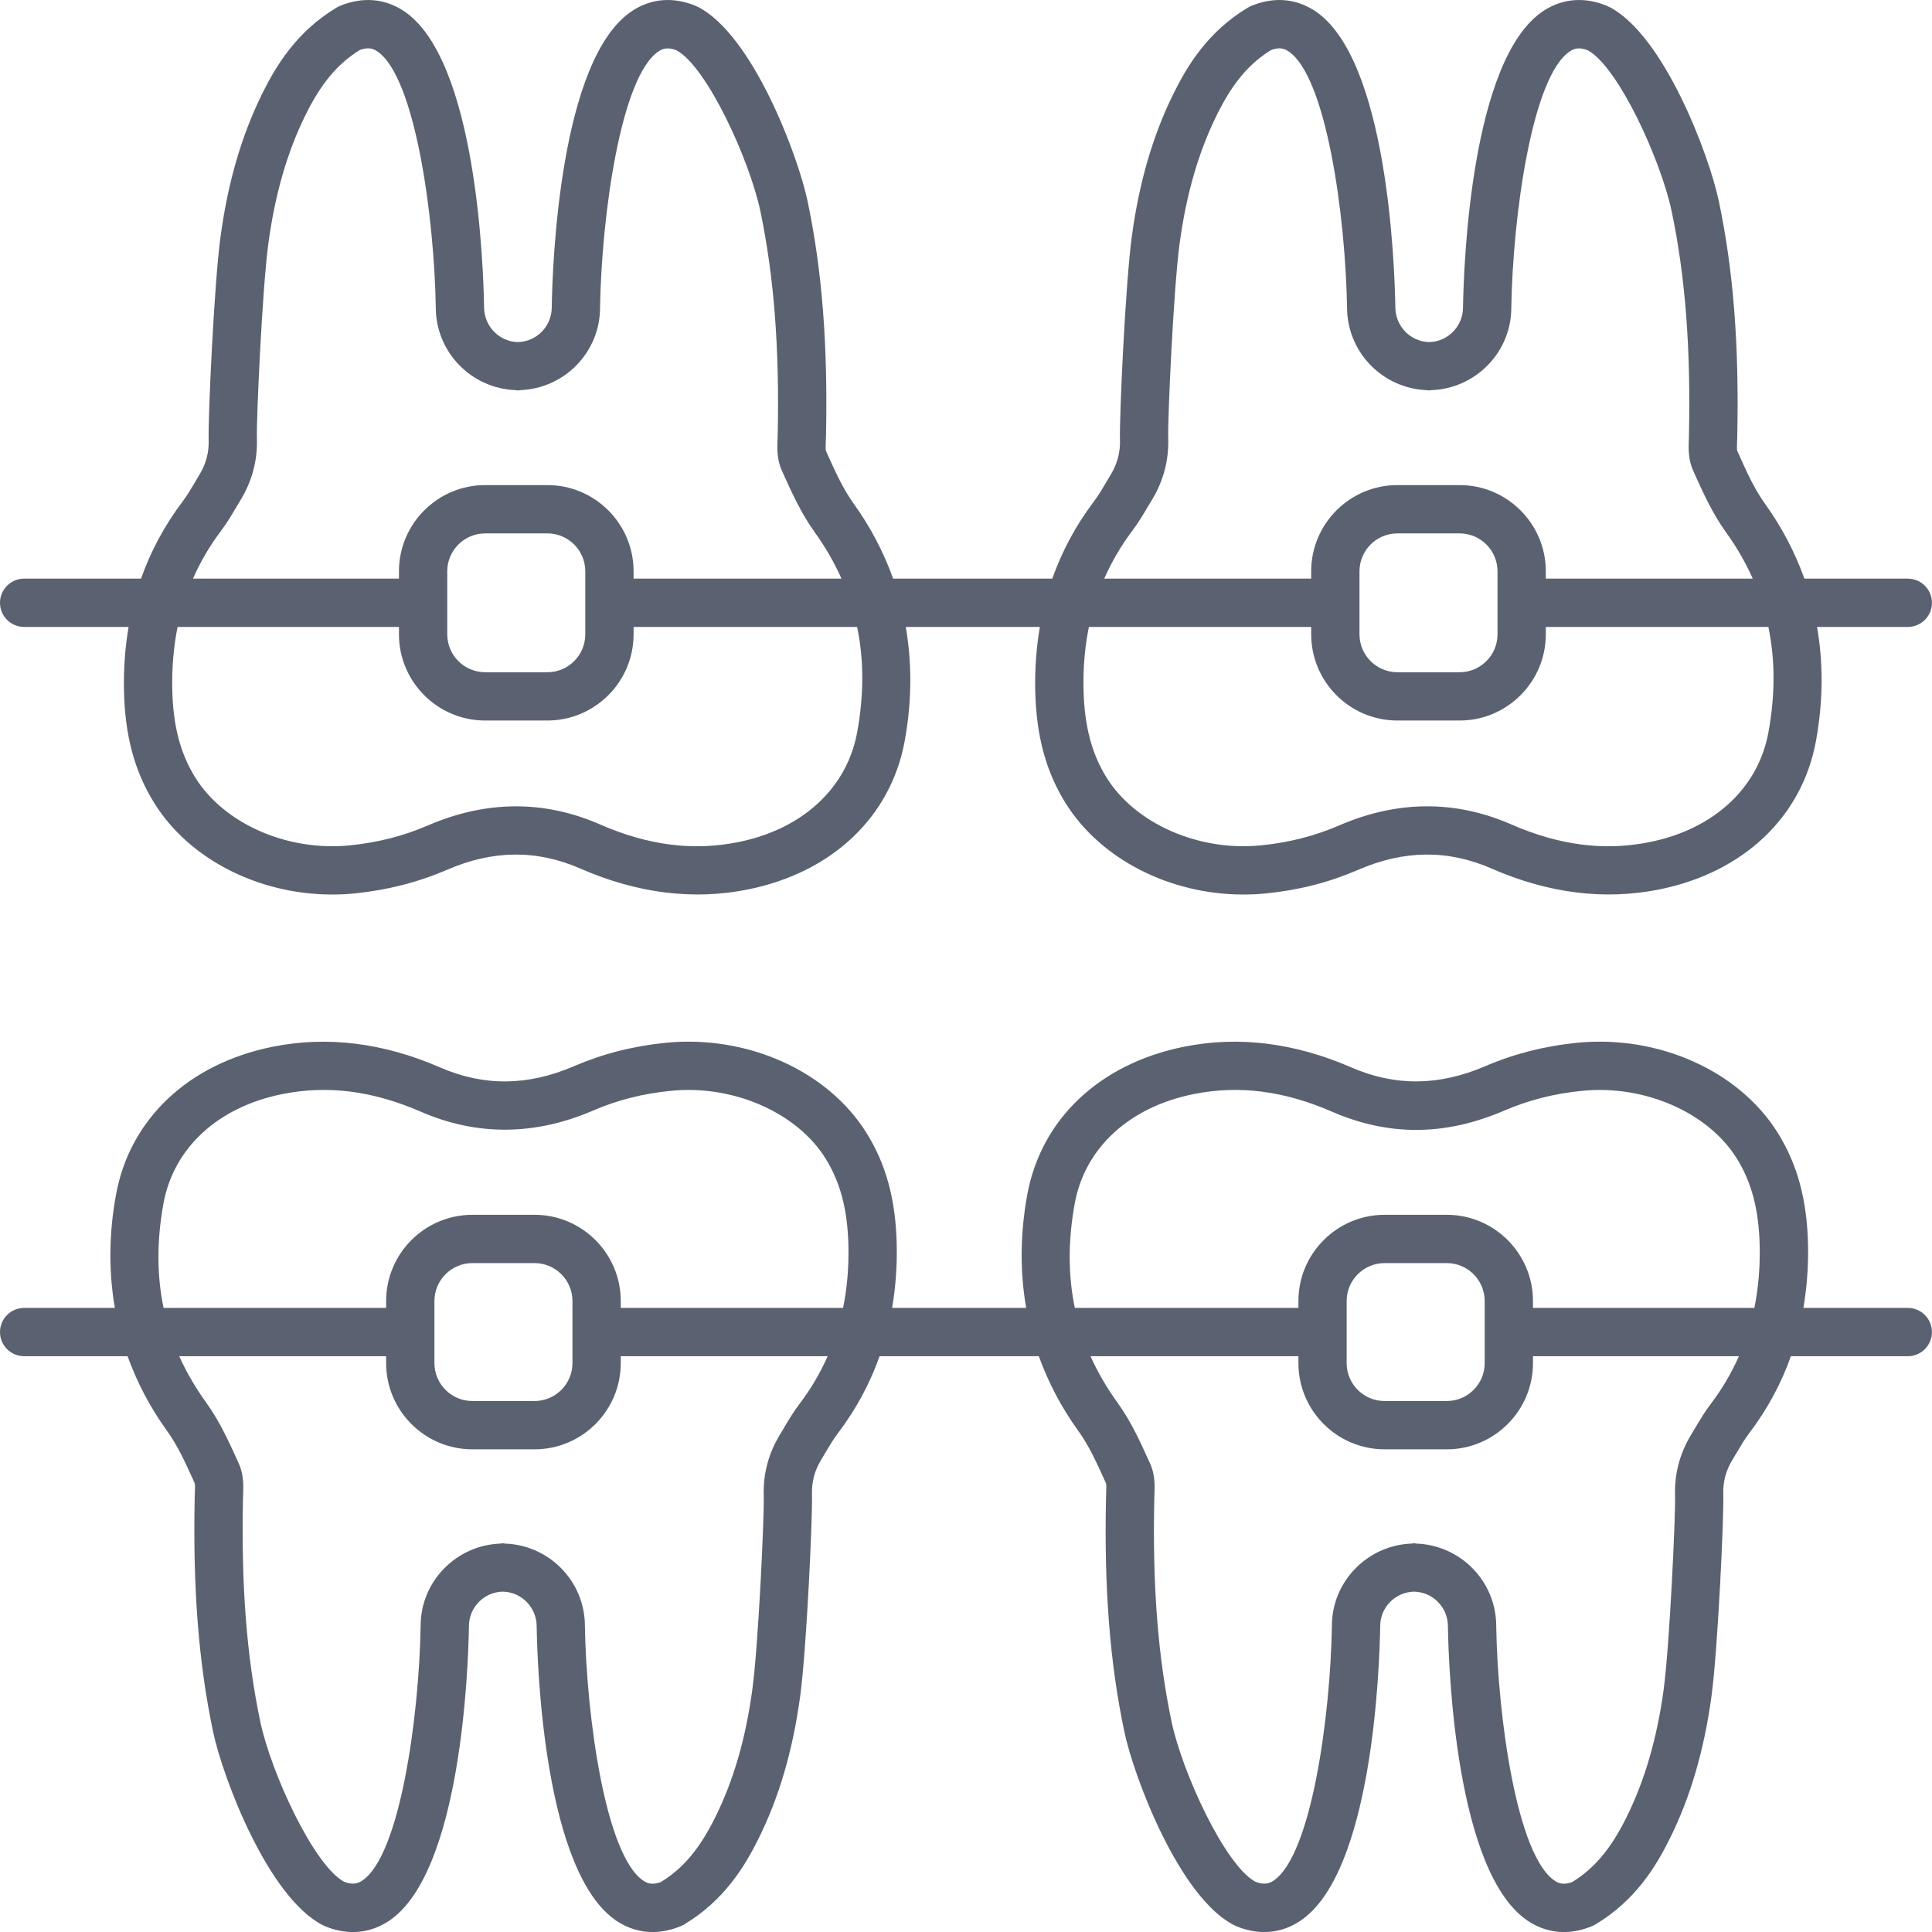 <svg width="36" height="36" viewBox="0 0 36 36" fill="none" xmlns="http://www.w3.org/2000/svg">
<path d="M35.549 10.782H33.622C33.448 10.296 33.207 9.83 32.889 9.388C32.691 9.112 32.548 8.795 32.397 8.459L32.371 8.402C32.362 8.374 32.366 8.285 32.368 8.227L32.371 8.138C32.408 6.43 32.299 5.035 32.028 3.748C31.85 2.899 31.008 0.651 29.983 0.127C29.978 0.124 29.972 0.125 29.967 0.123C29.961 0.12 29.958 0.115 29.952 0.112C29.531 -0.063 29.12 -0.032 28.763 0.201C27.404 1.091 27.274 4.954 27.261 5.727C27.261 6.08 26.979 6.367 26.631 6.374C26.282 6.367 26 6.08 26 5.719C25.987 4.954 25.857 1.091 24.498 0.201C24.141 -0.032 23.73 -0.063 23.309 0.112C23.29 0.121 23.27 0.131 23.252 0.142C22.504 0.59 22.119 1.233 21.867 1.743C21.482 2.522 21.228 3.392 21.09 4.404C20.969 5.296 20.855 7.805 20.869 8.194C20.877 8.428 20.82 8.641 20.696 8.846L20.619 8.976C20.544 9.103 20.469 9.231 20.379 9.35C20.041 9.797 19.788 10.274 19.608 10.782H16.642C16.468 10.296 16.227 9.83 15.909 9.388C15.71 9.111 15.566 8.792 15.414 8.455L15.39 8.402C15.382 8.374 15.385 8.285 15.387 8.227L15.391 8.138C15.428 6.432 15.319 5.037 15.048 3.748C14.869 2.899 14.027 0.651 13.003 0.127C12.997 0.124 12.991 0.125 12.986 0.122C12.98 0.12 12.977 0.115 12.972 0.112C12.55 -0.063 12.14 -0.032 11.783 0.201C10.424 1.09 10.293 4.954 10.281 5.727C10.281 6.08 9.999 6.367 9.65 6.374C9.302 6.367 9.02 6.08 9.02 5.719C9.007 4.954 8.877 1.091 7.518 0.201C7.161 -0.032 6.75 -0.063 6.329 0.112C6.309 0.121 6.29 0.131 6.271 0.142C5.524 0.59 5.139 1.233 4.887 1.743C4.503 2.521 4.248 3.392 4.11 4.405C3.988 5.298 3.875 7.807 3.888 8.194C3.896 8.428 3.84 8.642 3.716 8.846L3.64 8.974C3.564 9.102 3.489 9.23 3.399 9.35C3.061 9.797 2.808 10.274 2.628 10.782H0.45C0.201 10.782 0 10.984 0 11.232C0 11.481 0.201 11.682 0.45 11.682H2.396C2.332 12.061 2.301 12.454 2.31 12.87C2.328 13.71 2.508 14.377 2.878 14.969C3.532 16.016 4.826 16.668 6.187 16.668C6.326 16.668 6.466 16.662 6.606 16.648C7.213 16.587 7.791 16.44 8.325 16.209C9.186 15.836 10.002 15.829 10.82 16.187C11.874 16.647 12.921 16.778 13.937 16.574C15.508 16.256 16.601 15.22 16.859 13.801C16.993 13.062 16.994 12.355 16.878 11.682H19.376C19.312 12.061 19.281 12.454 19.29 12.87C19.309 13.712 19.489 14.379 19.858 14.969C20.513 16.016 21.806 16.668 23.167 16.668C23.307 16.668 23.447 16.662 23.586 16.648C24.201 16.587 24.763 16.443 25.305 16.209C26.166 15.836 26.982 15.829 27.8 16.187C28.854 16.648 29.902 16.777 30.917 16.574C32.489 16.256 33.582 15.22 33.839 13.801C33.973 13.062 33.975 12.355 33.858 11.682H35.549C35.798 11.682 35.999 11.481 35.999 11.232C35.999 10.984 35.798 10.782 35.549 10.782ZM4.118 9.892C4.233 9.739 4.325 9.583 4.414 9.432L4.486 9.312C4.7 8.958 4.801 8.571 4.787 8.163C4.776 7.821 4.886 5.378 5.002 4.526C5.127 3.611 5.353 2.831 5.693 2.142C5.984 1.554 6.288 1.19 6.704 0.932C6.864 0.873 6.953 0.907 7.025 0.954C7.733 1.418 8.092 4.028 8.12 5.727C8.12 6.563 8.785 7.242 9.613 7.27C9.621 7.27 9.629 7.275 9.638 7.275C9.642 7.275 9.646 7.274 9.65 7.274C9.655 7.274 9.659 7.275 9.663 7.275C9.672 7.275 9.679 7.27 9.688 7.27C10.516 7.242 11.181 6.563 11.181 5.734C11.209 4.028 11.567 1.418 12.276 0.954C12.349 0.906 12.443 0.873 12.607 0.938C13.179 1.251 13.969 2.99 14.168 3.933C14.423 5.153 14.526 6.483 14.491 8.12L14.488 8.191C14.482 8.346 14.473 8.559 14.568 8.767L14.594 8.825C14.758 9.188 14.927 9.563 15.178 9.913C15.381 10.194 15.547 10.484 15.68 10.782H11.806V10.645C11.806 9.76 11.085 9.039 10.2 9.039H9.04C8.155 9.039 7.434 9.76 7.434 10.645V10.782H3.596C3.733 10.471 3.905 10.174 4.118 9.892ZM10.906 10.645V11.82C10.906 12.209 10.589 12.526 10.2 12.526H9.04C8.651 12.526 8.334 12.209 8.334 11.82V10.645C8.334 10.256 8.651 9.939 9.04 9.939H10.2C10.589 9.939 10.906 10.256 10.906 10.645ZM15.973 13.64C15.784 14.683 14.956 15.45 13.758 15.691C12.918 15.861 12.075 15.753 11.18 15.362C10.136 14.905 9.055 14.913 7.968 15.383C7.513 15.579 7.038 15.7 6.517 15.752C5.355 15.869 4.176 15.349 3.641 14.492C3.361 14.044 3.224 13.522 3.21 12.85C3.201 12.438 3.235 12.05 3.309 11.682H7.434V11.82C7.434 12.705 8.155 13.426 9.04 13.426H10.2C11.085 13.426 11.806 12.705 11.806 11.82V11.682H15.971C16.099 12.294 16.099 12.944 15.973 13.64ZM21.097 9.892C21.213 9.739 21.305 9.584 21.393 9.434L21.466 9.313C21.68 8.959 21.782 8.572 21.768 8.163C21.756 7.82 21.866 5.376 21.982 4.526C22.107 3.612 22.333 2.832 22.674 2.142C22.964 1.554 23.268 1.19 23.685 0.932C23.844 0.873 23.934 0.907 24.005 0.954C24.714 1.418 25.072 4.028 25.1 5.727C25.1 6.563 25.765 7.242 26.593 7.27C26.602 7.27 26.609 7.275 26.618 7.275C26.622 7.275 26.626 7.274 26.631 7.274C26.635 7.274 26.639 7.275 26.643 7.275C26.652 7.275 26.659 7.27 26.668 7.27C27.496 7.242 28.161 6.563 28.161 5.734C28.189 4.028 28.547 1.418 29.256 0.954C29.33 0.906 29.423 0.873 29.588 0.938C30.16 1.253 30.949 2.991 31.148 3.933C31.404 5.151 31.506 6.481 31.471 8.12L31.469 8.191C31.463 8.346 31.454 8.559 31.549 8.767L31.576 8.829C31.739 9.191 31.908 9.564 32.158 9.913C32.361 10.194 32.527 10.484 32.66 10.782H28.804V10.645C28.804 9.76 28.083 9.039 27.198 9.039H26.038C25.153 9.039 24.432 9.76 24.432 10.645V10.782H20.576C20.713 10.471 20.885 10.174 21.097 9.892ZM27.904 10.645V11.82C27.904 12.209 27.587 12.526 27.198 12.526H26.038C25.649 12.526 25.332 12.209 25.332 11.82V10.645C25.332 10.256 25.649 9.939 26.038 9.939H27.198C27.587 9.939 27.904 10.256 27.904 10.645ZM32.953 13.641C32.764 14.683 31.936 15.45 30.739 15.691C29.9 15.861 29.055 15.753 28.161 15.362C27.116 14.905 26.034 14.912 24.948 15.383C24.492 15.579 24.018 15.7 23.497 15.752C22.337 15.869 21.157 15.349 20.621 14.492C20.342 14.045 20.205 13.523 20.19 12.85C20.181 12.438 20.215 12.05 20.29 11.682H24.432V11.82C24.432 12.705 25.153 13.426 26.038 13.426H27.198C28.083 13.426 28.804 12.705 28.804 11.82V11.682H32.951C33.079 12.294 33.079 12.944 32.953 13.641Z" fill="#5A6271"/>
<path d="M35.549 24.371H33.604C33.667 23.995 33.699 23.604 33.69 23.192C33.671 22.355 33.491 21.69 33.121 21.101C32.4 19.952 30.905 19.283 29.393 19.43C28.787 19.49 28.209 19.637 27.675 19.867C26.814 20.237 25.997 20.245 25.178 19.889C24.124 19.43 23.076 19.3 22.063 19.504C20.491 19.82 19.398 20.852 19.141 22.264C19.007 23 19.005 23.702 19.121 24.371H16.623C16.687 23.995 16.718 23.604 16.709 23.192C16.691 22.354 16.51 21.689 16.14 21.101C15.419 19.952 13.925 19.283 12.413 19.43C11.799 19.491 11.237 19.634 10.695 19.867C9.834 20.238 9.017 20.245 8.198 19.889C7.144 19.43 6.095 19.301 5.083 19.504C3.51 19.82 2.418 20.852 2.161 22.264C2.027 23 2.025 23.702 2.14 24.371H0.45C0.201 24.371 0 24.573 0 24.821C0 25.07 0.201 25.271 0.45 25.271H2.377C2.552 25.755 2.793 26.219 3.11 26.659C3.308 26.933 3.451 27.248 3.603 27.582L3.628 27.639C3.637 27.667 3.633 27.754 3.631 27.812L3.628 27.9C3.592 29.601 3.701 30.989 3.971 32.27C4.149 33.115 4.991 35.353 6.017 35.874C6.022 35.877 6.028 35.877 6.033 35.879C6.039 35.882 6.042 35.887 6.048 35.889C6.227 35.964 6.405 36.001 6.578 36.001C6.81 36.001 7.033 35.933 7.239 35.799C8.595 34.909 8.726 31.068 8.738 30.3C8.738 29.95 9.02 29.665 9.369 29.658C9.717 29.665 10 29.95 10 30.307C10.012 31.068 10.142 34.909 11.498 35.799C11.704 35.933 11.927 36.001 12.159 36.001C12.332 36.001 12.51 35.964 12.689 35.889C12.709 35.881 12.728 35.871 12.747 35.86C13.494 35.414 13.88 34.773 14.132 34.265C14.517 33.49 14.771 32.623 14.909 31.616C15.03 30.729 15.144 28.232 15.13 27.844C15.123 27.613 15.179 27.401 15.303 27.198L15.38 27.068C15.455 26.942 15.53 26.815 15.62 26.697C15.957 26.252 16.21 25.777 16.39 25.271H19.357C19.532 25.755 19.773 26.219 20.09 26.659C20.289 26.934 20.433 27.251 20.585 27.586L20.609 27.639C20.617 27.667 20.614 27.754 20.612 27.812L20.609 27.9C20.572 29.598 20.68 30.987 20.951 32.27C21.13 33.115 21.973 35.353 22.997 35.874C23.003 35.877 23.009 35.877 23.014 35.879C23.019 35.882 23.023 35.887 23.029 35.889C23.208 35.964 23.386 36.001 23.558 36.001C23.791 36.001 24.014 35.933 24.219 35.799C25.576 34.909 25.706 31.068 25.718 30.3C25.718 29.95 26 29.665 26.349 29.658C26.698 29.665 26.98 29.95 26.98 30.307C26.992 31.068 27.122 34.909 28.479 35.799C28.684 35.933 28.907 36.001 29.14 36.001C29.312 36.001 29.49 35.964 29.669 35.889C29.69 35.881 29.709 35.871 29.727 35.86C30.474 35.414 30.86 34.773 31.112 34.265C31.497 33.491 31.751 32.624 31.89 31.616C32.011 30.726 32.125 28.23 32.111 27.844C32.103 27.613 32.159 27.401 32.283 27.198L32.36 27.07C32.435 26.943 32.51 26.815 32.6 26.697C32.937 26.252 33.191 25.777 33.371 25.271H35.549C35.798 25.271 35.999 25.07 35.999 24.821C35.999 24.573 35.798 24.371 35.549 24.371ZM3.046 22.426C3.235 21.389 4.062 20.627 5.26 20.387C6.102 20.217 6.945 20.325 7.839 20.714C8.884 21.169 9.965 21.162 11.051 20.694C11.506 20.497 11.98 20.377 12.502 20.326C13.658 20.209 14.843 20.727 15.378 21.579C15.658 22.024 15.794 22.543 15.809 23.211C15.818 23.62 15.784 24.006 15.71 24.371H11.567V24.243C11.567 23.357 10.846 22.636 9.961 22.636H8.802C7.916 22.636 7.195 23.357 7.195 24.243V24.371H3.048C2.921 23.763 2.92 23.117 3.046 22.426ZM10.667 24.243V25.4C10.667 25.789 10.35 26.106 9.961 26.106H8.802C8.412 26.106 8.095 25.789 8.095 25.4V24.243C8.095 23.853 8.412 23.536 8.802 23.536H9.961C10.35 23.536 10.667 23.853 10.667 24.243ZM14.903 26.152C14.787 26.305 14.695 26.459 14.607 26.608L14.534 26.73C14.319 27.083 14.217 27.468 14.231 27.875C14.243 28.217 14.133 30.648 14.017 31.494C13.893 32.403 13.667 33.179 13.326 33.865C13.036 34.45 12.732 34.812 12.315 35.069C12.155 35.128 12.065 35.094 11.992 35.046C11.284 34.583 10.927 31.987 10.899 30.3C10.899 29.466 10.234 28.789 9.406 28.762C9.398 28.762 9.39 28.757 9.381 28.757C9.377 28.757 9.373 28.758 9.369 28.758C9.364 28.758 9.36 28.757 9.356 28.757C9.347 28.757 9.34 28.762 9.331 28.762C8.504 28.789 7.838 29.466 7.838 30.293C7.81 31.987 7.453 34.583 6.745 35.046C6.671 35.094 6.578 35.128 6.41 35.063C5.839 34.75 5.049 33.022 4.851 32.084C4.596 30.872 4.493 29.549 4.528 27.919L4.53 27.848C4.536 27.693 4.545 27.481 4.45 27.272L4.422 27.21C4.259 26.85 4.09 26.479 3.84 26.132C3.639 25.853 3.473 25.567 3.34 25.271H7.195V25.4C7.195 26.285 7.916 27.006 8.802 27.006H9.961C10.846 27.006 11.567 26.285 11.567 25.4V25.271H15.422C15.285 25.58 15.114 25.874 14.903 26.152ZM20.026 22.426C20.215 21.389 21.043 20.627 22.241 20.387C23.08 20.217 23.925 20.325 24.819 20.714C25.878 21.174 26.929 21.168 28.031 20.694C28.486 20.498 28.961 20.377 29.482 20.326C30.639 20.209 31.824 20.727 32.358 21.579C32.638 22.025 32.775 22.544 32.789 23.212C32.798 23.62 32.764 24.006 32.69 24.371H28.565V24.243C28.565 23.357 27.844 22.636 26.959 22.636H25.8C24.914 22.636 24.194 23.357 24.194 24.243V24.371H20.028C19.901 23.763 19.9 23.117 20.026 22.426ZM27.665 24.243V25.4C27.665 25.789 27.348 26.106 26.959 26.106H25.8C25.41 26.106 25.093 25.789 25.093 25.4V24.243C25.093 23.853 25.41 23.536 25.8 23.536H26.959C27.348 23.536 27.665 23.853 27.665 24.243ZM31.883 26.153C31.767 26.305 31.675 26.46 31.586 26.61L31.514 26.73C31.299 27.083 31.198 27.468 31.212 27.875C31.223 28.216 31.113 30.646 30.998 31.494C30.873 32.404 30.646 33.179 30.306 33.865C30.016 34.45 29.712 34.812 29.296 35.069C29.135 35.128 29.045 35.094 28.973 35.046C28.265 34.583 27.907 31.987 27.88 30.3C27.88 29.466 27.214 28.789 26.386 28.762C26.378 28.762 26.37 28.757 26.361 28.757C26.357 28.757 26.353 28.758 26.349 28.758C26.345 28.758 26.34 28.757 26.336 28.757C26.327 28.757 26.32 28.762 26.311 28.762C25.484 28.789 24.818 29.466 24.818 30.293C24.791 31.987 24.433 34.582 23.726 35.046C23.652 35.094 23.558 35.128 23.391 35.063C22.82 34.751 22.03 33.022 21.831 32.084C21.576 30.87 21.473 29.547 21.509 27.919L21.511 27.848C21.517 27.693 21.526 27.481 21.431 27.272L21.404 27.214C21.241 26.853 21.071 26.48 20.82 26.132C20.619 25.853 20.453 25.567 20.32 25.271H24.194V25.4C24.194 26.285 24.914 27.006 25.8 27.006H26.959C27.844 27.006 28.565 26.285 28.565 25.4V25.271H32.402C32.265 25.58 32.094 25.874 31.883 26.153Z" fill="#5A6271"/>
</svg>

